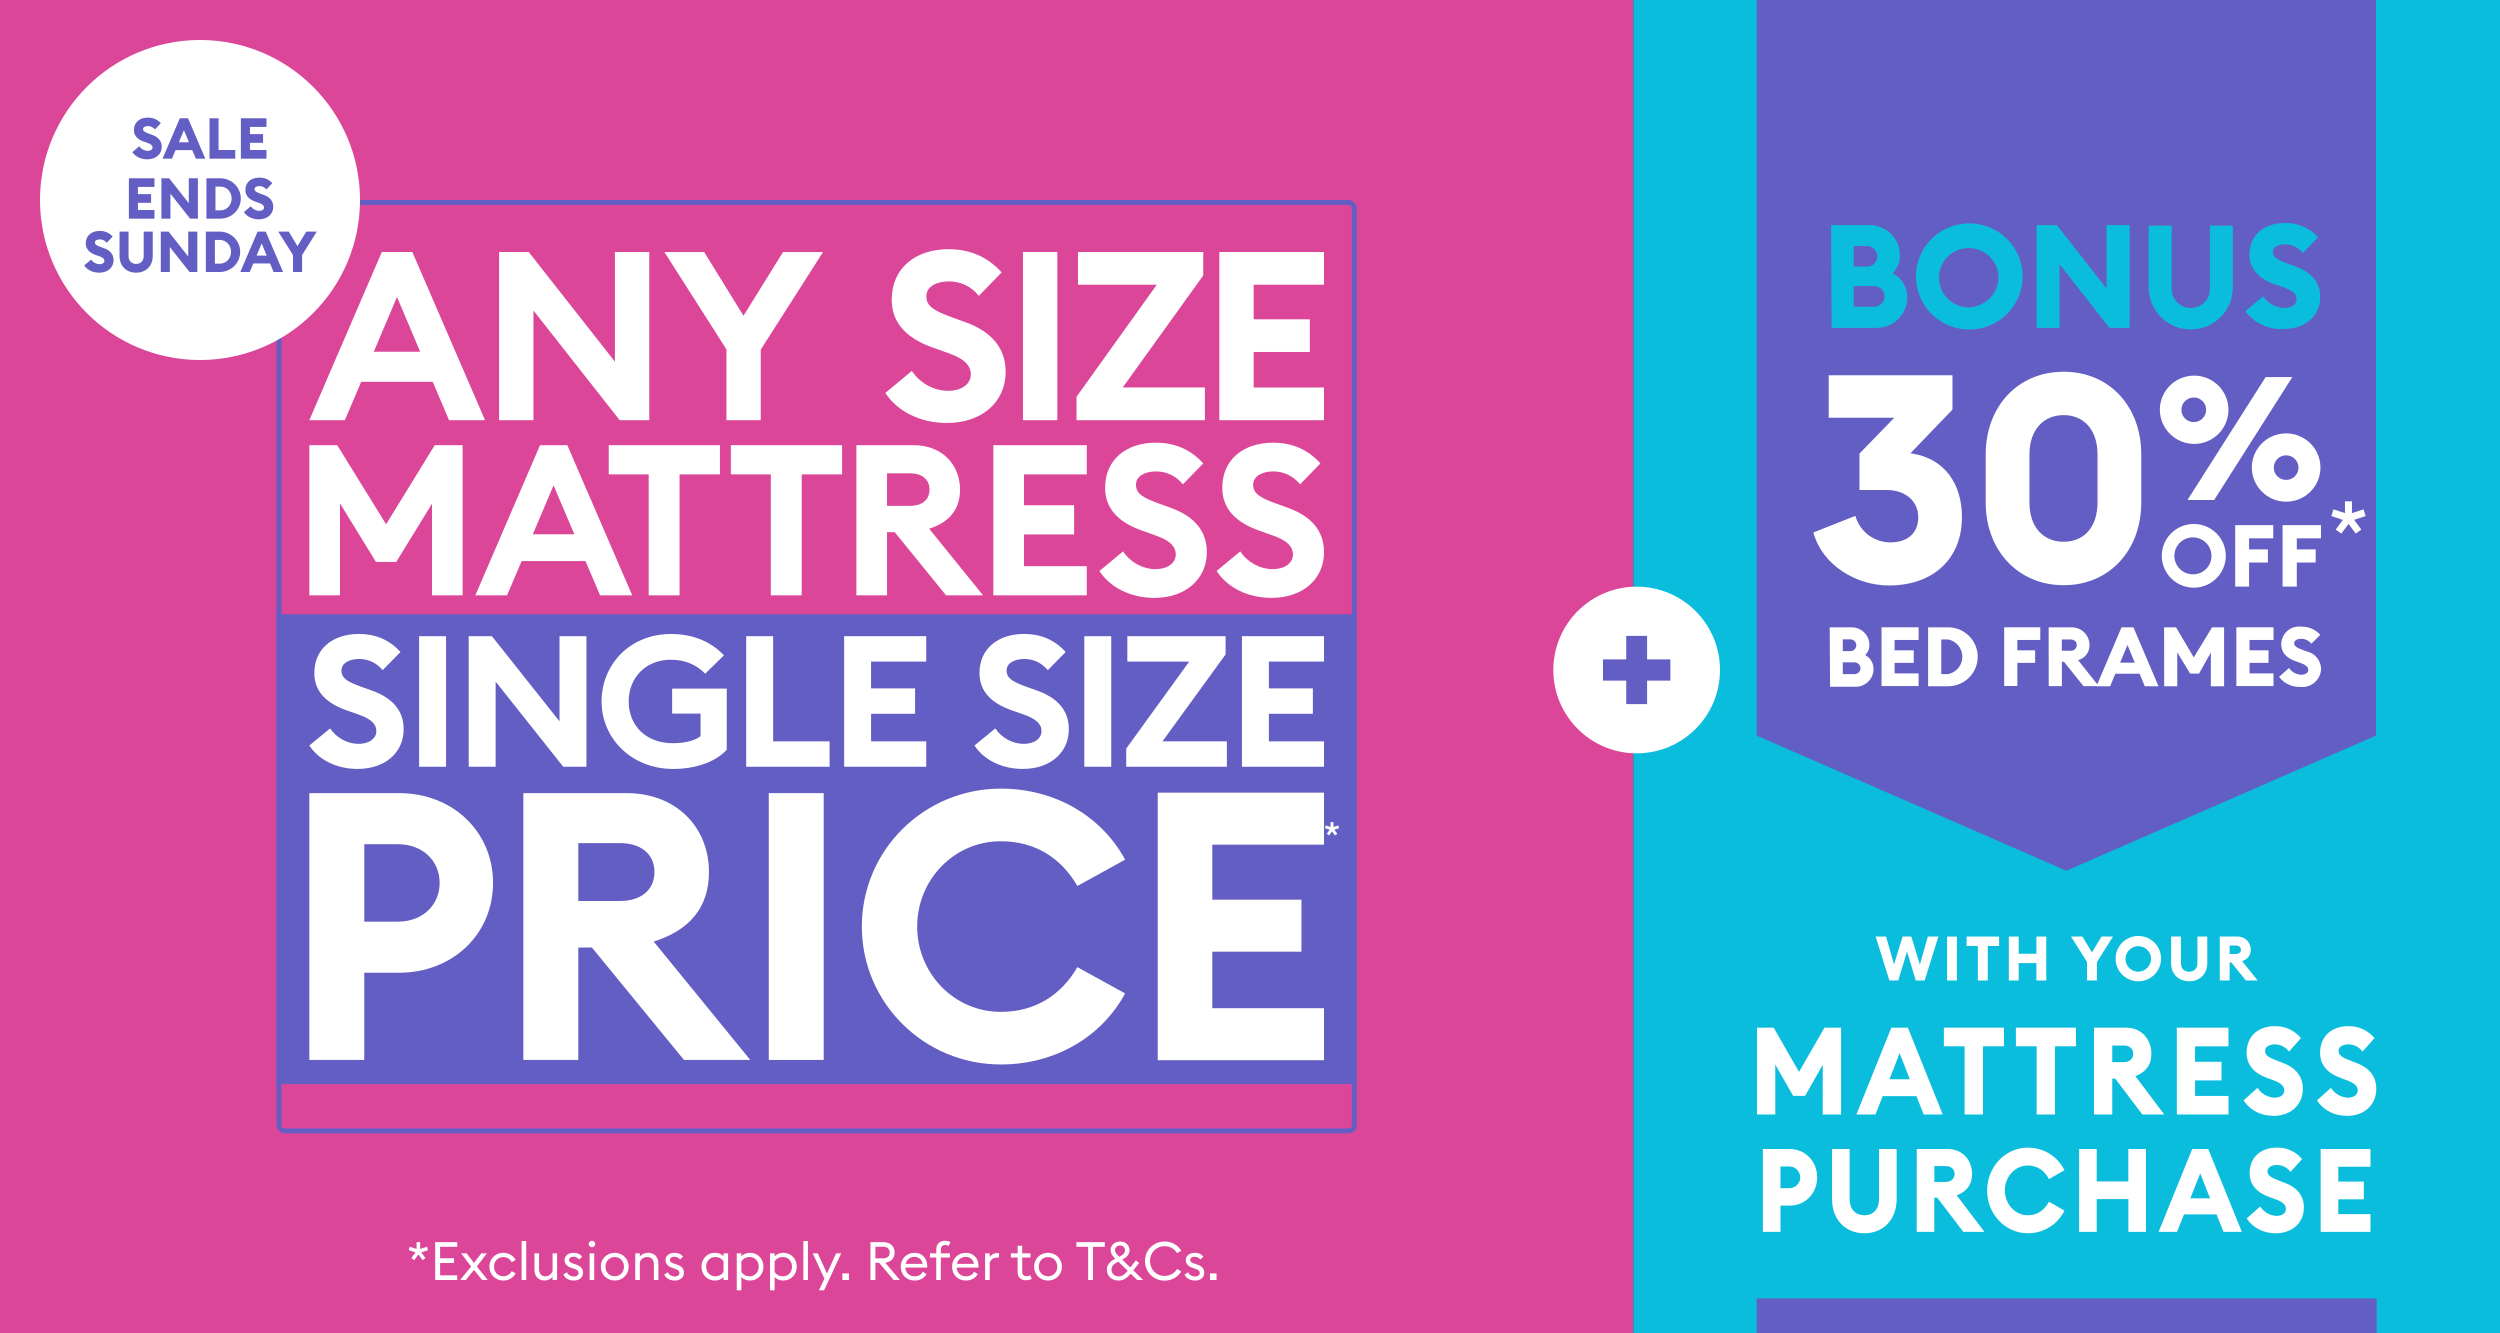 <svg width="375" height="200" viewBox="0 0 375 200" fill="none" xmlns="http://www.w3.org/2000/svg">
<rect x="0" y="0" width="375" height="200" fill="#333333" stroke="none"/>
<g clip-path="url(#clip0_11442_12015)">
<rect width="245" height="200" fill="#DB4699"/>
<path d="M62.136 189.024L61.704 188.712L62.32 187.856L61.312 187.52L61.464 187.008L62.488 187.344V186.32H63.024V187.344L64.04 187.016L64.208 187.52L63.192 187.856L63.824 188.712L63.392 189.024L62.76 188.168L62.136 189.024ZM65.275 192V186.32H68.587V187.024H66.019V188.744H68.107V189.448H66.019V191.296H68.587V192H65.275ZM69.025 192L70.665 189.976L69.161 188H69.993L71.097 189.44L72.193 188H73.033L71.529 189.976L73.161 192H72.313L71.097 190.488L69.881 192H69.025ZM77.35 191.008C76.998 191.648 76.326 192.08 75.502 192.08C74.294 192.08 73.406 191.16 73.406 190C73.406 188.84 74.294 187.92 75.502 187.92C76.326 187.92 76.998 188.352 77.35 188.992L76.75 189.328C76.526 188.872 76.078 188.56 75.502 188.56C74.67 188.56 74.102 189.2 74.102 190C74.102 190.8 74.67 191.44 75.502 191.44C76.078 191.44 76.526 191.128 76.75 190.672L77.35 191.008ZM78.242 192V186.16H78.93V192H78.242ZM83.562 188V192H82.882V191.496C82.602 191.896 82.122 192.08 81.674 192.08C80.794 192.08 80.17 191.456 80.17 190.456V188H80.858V190.352C80.858 191.048 81.234 191.448 81.826 191.448C82.338 191.448 82.714 191.12 82.882 190.656V188H83.562ZM87.459 190.888C87.459 191.672 86.875 192.08 86.067 192.08C85.371 192.08 84.747 191.776 84.499 191.152L85.059 190.848C85.211 191.248 85.643 191.48 86.083 191.48C86.475 191.48 86.787 191.28 86.787 190.936C86.787 190.656 86.595 190.464 86.075 190.296L85.683 190.168C85.035 189.96 84.691 189.568 84.691 189.008C84.691 188.36 85.251 187.92 86.043 187.92C86.539 187.92 87.011 188.088 87.323 188.496L86.875 188.928C86.651 188.672 86.387 188.512 86.027 188.512C85.651 188.512 85.355 188.68 85.355 188.976C85.355 189.232 85.499 189.384 85.971 189.536L86.403 189.68C87.083 189.904 87.459 190.288 87.459 190.888ZM89.285 186.6C89.285 186.872 89.069 187.088 88.797 187.088C88.525 187.088 88.301 186.872 88.301 186.6C88.301 186.336 88.525 186.112 88.797 186.112C89.069 186.112 89.285 186.336 89.285 186.6ZM88.445 192V188H89.133V192H88.445ZM94.301 190C94.301 191.152 93.413 192.08 92.213 192.08C91.005 192.08 90.117 191.152 90.117 190C90.117 188.848 91.005 187.92 92.213 187.92C93.413 187.92 94.301 188.848 94.301 190ZM90.821 190C90.821 190.8 91.381 191.44 92.213 191.44C93.045 191.44 93.597 190.8 93.597 190C93.597 189.2 93.045 188.56 92.213 188.56C91.381 188.56 90.821 189.2 90.821 190ZM95.289 192V188H95.977V188.504C96.257 188.104 96.737 187.92 97.241 187.92C98.145 187.92 98.761 188.544 98.761 189.544V192H98.081V189.648C98.081 188.952 97.697 188.552 97.081 188.552C96.521 188.552 96.137 188.88 95.977 189.344V192H95.289ZM102.592 190.888C102.592 191.672 102.008 192.08 101.2 192.08C100.504 192.08 99.88 191.776 99.632 191.152L100.192 190.848C100.344 191.248 100.776 191.48 101.216 191.48C101.608 191.48 101.92 191.28 101.92 190.936C101.92 190.656 101.728 190.464 101.208 190.296L100.816 190.168C100.168 189.96 99.824 189.568 99.824 189.008C99.824 188.36 100.384 187.92 101.176 187.92C101.672 187.92 102.144 188.088 102.456 188.496L102.008 188.928C101.784 188.672 101.52 188.512 101.16 188.512C100.784 188.512 100.488 188.68 100.488 188.976C100.488 189.232 100.632 189.384 101.104 189.536L101.536 189.68C102.216 189.904 102.592 190.288 102.592 190.888ZM108.531 191.56C108.211 191.904 107.747 192.08 107.227 192.08C106.035 192.08 105.219 191.136 105.219 190C105.219 188.864 106.035 187.92 107.227 187.92C107.747 187.92 108.211 188.096 108.531 188.44V188H109.219V192H108.531V191.56ZM105.923 190C105.923 190.8 106.475 191.448 107.283 191.448C107.875 191.448 108.299 191.16 108.531 190.784V189.208C108.299 188.84 107.875 188.552 107.283 188.552C106.475 188.552 105.923 189.2 105.923 190ZM110.515 193.552V188H111.203V188.44C111.531 188.096 111.995 187.92 112.507 187.92C113.699 187.92 114.523 188.864 114.523 190C114.523 191.136 113.699 192.08 112.507 192.08C111.995 192.08 111.531 191.904 111.203 191.56V193.552H110.515ZM111.203 190.784C111.435 191.16 111.859 191.448 112.451 191.448C113.259 191.448 113.811 190.8 113.811 190C113.811 189.2 113.259 188.552 112.451 188.552C111.859 188.552 111.435 188.84 111.203 189.208V190.784ZM115.507 193.552V188H116.195V188.44C116.523 188.096 116.987 187.92 117.499 187.92C118.691 187.92 119.515 188.864 119.515 190C119.515 191.136 118.691 192.08 117.499 192.08C116.987 192.08 116.523 191.904 116.195 191.56V193.552H115.507ZM116.195 190.784C116.427 191.16 116.851 191.448 117.443 191.448C118.251 191.448 118.803 190.8 118.803 190C118.803 189.2 118.251 188.552 117.443 188.552C116.851 188.552 116.427 188.84 116.195 189.208V190.784ZM120.5 192V186.16H121.188V192H120.5ZM123.612 193.552H122.844L123.66 191.792L121.908 188H122.668L124.044 191.032L125.412 188H126.18L123.612 193.552ZM127.34 192H126.356V191.008H127.34V192ZM130.565 192V186.32H132.501C133.549 186.32 134.197 186.952 134.197 187.888C134.197 188.72 133.669 189.28 132.797 189.408L134.981 192H134.045L131.861 189.416H131.309V192H130.565ZM131.309 188.752H132.413C133.061 188.752 133.453 188.456 133.453 187.888C133.453 187.312 133.061 187.008 132.413 187.008H131.309V188.752ZM135.109 190C135.109 188.832 135.973 187.92 137.189 187.92C138.237 187.92 139.085 188.648 139.093 189.928C139.093 190 139.093 190.048 139.085 190.136H135.805C135.829 190.888 136.397 191.448 137.189 191.448C137.805 191.448 138.189 191.176 138.437 190.752L138.981 191.128C138.621 191.712 138.013 192.08 137.181 192.08C135.941 192.08 135.109 191.176 135.109 190ZM137.165 188.528C136.565 188.528 135.981 188.912 135.853 189.576H138.389C138.293 188.92 137.773 188.528 137.165 188.528ZM140.439 192V188.632H139.495V188H140.439V187.416C140.439 186.632 140.935 186.112 141.727 186.112C142.111 186.112 142.383 186.216 142.559 186.312L142.303 186.888C142.183 186.832 141.983 186.744 141.759 186.744C141.351 186.744 141.127 187.024 141.127 187.456V188H142.487V188.632H141.127V192H140.439ZM142.805 190C142.805 188.832 143.669 187.92 144.885 187.92C145.933 187.92 146.781 188.648 146.789 189.928C146.789 190 146.789 190.048 146.781 190.136H143.501C143.525 190.888 144.093 191.448 144.885 191.448C145.501 191.448 145.885 191.176 146.133 190.752L146.677 191.128C146.317 191.712 145.709 192.08 144.877 192.08C143.637 192.08 142.805 191.176 142.805 190ZM144.861 188.528C144.261 188.528 143.677 188.912 143.549 189.576H146.085C145.989 188.92 145.469 188.528 144.861 188.528ZM147.765 192V188H148.453V188.592C148.613 188.264 149.053 187.96 149.533 187.96C149.669 187.96 149.781 187.976 149.885 188L149.797 188.688C149.685 188.648 149.565 188.64 149.453 188.64C149.053 188.64 148.613 188.912 148.453 189.408V192H147.765ZM154.755 191.856C154.587 191.936 154.299 192.04 153.891 192.04C153.219 192.04 152.643 191.648 152.643 190.816V188.632H151.635V188H152.643V186.864H153.331V188H154.571V188.632H153.331V190.728C153.331 191.24 153.611 191.424 153.971 191.424C154.235 191.424 154.427 191.344 154.547 191.272L154.755 191.856ZM159.293 190C159.293 191.152 158.405 192.08 157.205 192.08C155.997 192.08 155.109 191.152 155.109 190C155.109 188.848 155.997 187.92 157.205 187.92C158.405 187.92 159.293 188.848 159.293 190ZM155.813 190C155.813 190.8 156.373 191.44 157.205 191.44C158.037 191.44 158.589 190.8 158.589 190C158.589 189.2 158.037 188.56 157.205 188.56C156.373 188.56 155.813 189.2 155.813 190ZM163.224 192V187.024H161.456V186.32H165.72V187.024H163.952V192H163.224ZM170.573 192L169.605 191.056C169.013 191.744 168.509 192.08 167.773 192.08C166.725 192.08 166.029 191.384 166.029 190.448C166.029 189.624 166.637 189.168 167.237 188.824L167.277 188.8C166.941 188.472 166.589 188.056 166.589 187.512C166.589 186.752 167.229 186.224 168.037 186.224C168.869 186.224 169.437 186.824 169.437 187.544C169.437 188.248 168.885 188.656 168.333 188.936L169.549 190.12L170.381 189.056L170.869 189.44L169.997 190.56L171.477 192H170.573ZM167.253 187.528C167.253 187.912 167.525 188.16 167.893 188.512L167.933 188.488C168.389 188.256 168.749 188.024 168.749 187.592C168.749 187.144 168.469 186.824 168.021 186.824C167.605 186.824 167.253 187.088 167.253 187.528ZM166.725 190.456C166.725 191.088 167.245 191.456 167.797 191.456C168.309 191.456 168.693 191.184 169.157 190.624L167.733 189.24L167.629 189.304C167.069 189.6 166.725 189.912 166.725 190.456ZM171.743 189.16C171.743 187.512 173.047 186.224 174.679 186.224C175.759 186.224 176.679 186.76 177.191 187.6L176.567 187.976C176.175 187.344 175.511 186.928 174.679 186.928C173.439 186.928 172.495 187.912 172.495 189.16C172.495 190.408 173.439 191.392 174.679 191.392C175.511 191.392 176.175 190.976 176.567 190.344L177.191 190.72C176.679 191.56 175.759 192.096 174.679 192.096C173.047 192.096 171.743 190.808 171.743 189.16ZM180.638 190.888C180.638 191.672 180.054 192.08 179.246 192.08C178.55 192.08 177.926 191.776 177.678 191.152L178.238 190.848C178.39 191.248 178.822 191.48 179.262 191.48C179.654 191.48 179.966 191.28 179.966 190.936C179.966 190.656 179.774 190.464 179.254 190.296L178.862 190.168C178.214 189.96 177.87 189.568 177.87 189.008C177.87 188.36 178.43 187.92 179.222 187.92C179.718 187.92 180.19 188.088 180.502 188.496L180.054 188.928C179.83 188.672 179.566 188.512 179.206 188.512C178.83 188.512 178.534 188.68 178.534 188.976C178.534 189.232 178.678 189.384 179.15 189.536L179.582 189.68C180.262 189.904 180.638 190.288 180.638 190.888ZM182.481 192H181.497V191.008H182.481V192Z" fill="white"/>
<rect x="41.848" y="30.369" width="161.303" height="139.262" rx="0.861" stroke="#635EC3" stroke-width="0.738"/>
<path d="M56.066 52.76L59.547 44.553L63.028 52.76H56.066ZM51.73 63.026L54.179 57.272H64.907L67.356 63.026H72.756L61.852 37.804H57.271L46.398 63.026H51.73Z" fill="white"/>
<path d="M97.39 63.026V37.804H92.239V54.253L79.307 37.804H74.867V63.026H80.018V46.577L92.95 63.026H97.39Z" fill="white"/>
<path d="M108.962 63.026H114.113V52.442L123.456 37.808H117.454L111.523 47.363L105.625 37.808H99.659L108.966 52.406V63.026H108.962Z" fill="white"/>
<path d="M132.799 58.939C134.61 61.709 138.022 63.452 142.037 63.452C147.224 63.452 150.813 60.36 150.846 55.847C150.882 52.045 148.537 49.701 144.879 48.352L142.82 47.605C140.19 46.645 138.949 45.971 138.949 44.445C138.949 42.919 140.583 42.209 142.325 42.209C144.068 42.209 145.63 42.919 146.834 44.376L150.243 40.859C148.075 38.443 145.377 37.378 142.286 37.378C137.347 37.378 133.758 40.185 133.758 44.946C133.758 48.391 135.923 50.736 139.974 52.157L142.069 52.904C144.555 53.755 145.622 54.751 145.622 56.172C145.622 57.593 144.273 58.621 142.214 58.621C140.154 58.621 138.022 57.521 136.778 55.638L132.799 58.942V58.939Z" fill="white"/>
<path d="M158.598 37.804H153.446V63.026H158.598V37.804Z" fill="white"/>
<path d="M161.476 63.026H180.732V58.124H168.406L180.486 41.321V37.804H161.693V42.706H173.521L161.48 59.509V63.026H161.476Z" fill="white"/>
<path d="M182.9 63.026H198.602V58.124H188.051V52.796H196.47V47.894H188.051V42.706H198.602V37.804H182.9V63.026Z" fill="white"/>
<path d="M46.398 89.301H50.996V75.504L56.39 84.291H59.436L64.797 75.566V89.301H69.394V66.779H65.209L57.913 78.641L50.584 66.779H46.398V89.301Z" fill="white"/>
<path d="M79.928 80.135L83.036 72.806L86.143 80.135H79.925H79.928ZM71.301 89.301H76.058L78.246 84.164H87.825L90.014 89.301H94.836L85.098 66.779H81.006L71.301 89.301Z" fill="white"/>
<path d="M97.303 89.301H101.933V71.156H107.992V66.779H91.309V71.156H97.303V89.301Z" fill="white"/>
<path d="M115.621 89.301H120.255V71.156H126.314V66.779H109.627V71.156H115.621V89.301Z" fill="white"/>
<path d="M133.054 75.884V70.997H136.541C138.252 70.997 139.428 71.883 139.428 73.439C139.428 74.994 138.256 75.88 136.541 75.88H133.054V75.884ZM128.456 89.301H133.057V79.816H134.2L141.909 89.301H147.462L139.373 79.31C142.354 78.358 144.004 76.456 144.004 73.442C144.004 69.698 141.309 66.783 137.087 66.783H128.46V89.305L128.456 89.301Z" fill="white"/>
<path d="M148.999 89.301H163.02V84.924H153.601V80.167H161.118V75.79H153.601V71.16H163.02V66.783H148.999V89.305V89.301Z" fill="white"/>
<path d="M164.912 85.651C166.529 88.125 169.575 89.681 173.156 89.681C177.787 89.681 180.992 86.921 181.024 82.895C181.057 79.501 178.962 77.407 175.696 76.202L173.855 75.537C171.507 74.68 170.396 74.079 170.396 72.715C170.396 71.352 171.854 70.715 173.41 70.715C174.965 70.715 176.362 71.348 177.439 72.65L180.485 69.51C178.55 67.354 176.137 66.403 173.381 66.403C168.971 66.403 165.766 68.91 165.766 73.16C165.766 76.235 167.701 78.329 171.319 79.599L173.189 80.265C175.41 81.024 176.362 81.914 176.362 83.184C176.362 84.454 175.153 85.373 173.316 85.373C171.478 85.373 169.572 84.389 168.461 82.707L164.909 85.655L164.912 85.651Z" fill="white"/>
<path d="M182.486 85.651C184.103 88.125 187.149 89.681 190.734 89.681C195.364 89.681 198.569 86.921 198.601 82.895C198.634 79.501 196.539 77.407 193.273 76.202L191.432 75.537C189.084 74.68 187.973 74.079 187.973 72.715C187.973 71.352 189.431 70.715 190.987 70.715C192.542 70.715 193.939 71.348 195.017 72.65L198.062 69.51C196.127 67.354 193.714 66.403 190.958 66.403C186.548 66.403 183.343 68.91 183.343 73.16C183.343 76.235 185.278 78.329 188.896 79.599L190.766 80.265C192.987 81.024 193.939 81.914 193.939 83.184C193.939 84.454 192.734 85.373 190.893 85.373C189.051 85.373 187.149 84.389 186.038 82.707L182.486 85.655V85.651Z" fill="white"/>
<rect width="162.041" height="70.481" transform="translate(41.48 92.141)" fill="#635EC3"/>
<path d="M46.402 111.838C47.823 113.987 50.495 115.34 53.643 115.34C57.711 115.34 60.523 112.942 60.548 109.437C60.577 106.487 58.738 104.666 55.868 103.616L54.252 103.039C52.193 102.293 51.216 101.77 51.216 100.584C51.216 99.397 52.496 98.846 53.863 98.846C55.23 98.846 56.452 99.397 57.4 100.526L60.072 97.796C58.374 95.921 56.257 95.092 53.834 95.092C49.961 95.092 47.148 97.27 47.148 100.966C47.148 103.642 48.847 105.459 52.024 106.563L53.668 107.14C55.619 107.803 56.452 108.575 56.452 109.675C56.452 110.774 55.392 111.579 53.78 111.579C52.168 111.579 50.495 110.724 49.518 109.263L46.398 111.827L46.402 111.838Z" fill="white"/>
<path d="M66.906 95.431H62.867V115.012H66.906V95.431Z" fill="white"/>
<path d="M87.965 115.012V95.431H83.926V108.2L73.786 95.431H70.306V115.012H74.345V102.243L84.485 115.012H87.965Z" fill="white"/>
<path d="M109.01 103.288H100.821V107.039H105.083V110.432C104.135 111.175 102.548 111.481 100.932 111.481C96.84 111.481 94.305 108.777 94.305 105.221C94.305 101.666 96.84 98.961 100.626 98.961C102.937 98.961 104.611 99.844 105.779 101.056L108.592 98.298C106.724 96.311 104.052 95.099 100.626 95.099C94.553 95.099 90.237 99.621 90.237 105.221C90.237 110.821 94.806 115.343 100.961 115.343C104.109 115.343 107.229 114.406 109.01 112.476V103.288Z" fill="white"/>
<path d="M111.931 115.012H124.437V111.204H115.97V95.431H111.931V115.012Z" fill="white"/>
<path d="M126.622 115.012H138.933V111.204H130.661V107.067H137.263V103.259H130.661V99.235H138.933V95.427H126.622V115.012Z" fill="white"/>
<path d="M146.177 111.838C147.598 113.987 150.27 115.34 153.418 115.34C157.486 115.34 160.299 112.942 160.324 109.437C160.353 106.487 158.514 104.666 155.643 103.616L154.028 103.039C151.965 102.293 150.991 101.77 150.991 100.584C150.991 99.397 152.271 98.846 153.638 98.846C155.005 98.846 156.227 99.397 157.176 100.526L159.848 97.796C158.149 95.921 156.033 95.092 153.609 95.092C149.736 95.092 146.924 97.27 146.924 100.966C146.924 103.642 148.622 105.459 151.799 106.563L153.443 107.14C155.394 107.803 156.227 108.575 156.227 109.675C156.227 110.774 155.171 111.579 153.555 111.579C151.94 111.579 150.27 110.724 149.293 109.263L146.174 111.827L146.177 111.838Z" fill="white"/>
<path d="M166.685 95.431H162.646V115.012H166.685V95.431Z" fill="white"/>
<path d="M184.033 115.012V111.204H174.369L183.839 98.16V95.431H169.104V99.239H178.379L168.935 112.282V115.012H184.033Z" fill="white"/>
<path d="M186.291 115.012H198.602V111.204H190.33V107.067H196.929V103.259H190.33V99.235H198.602V95.427H186.291V115.012Z" fill="white"/>
<path d="M59.699 138.247H54.642V126.633H59.699C63.448 126.633 65.948 129.172 65.948 132.438C65.948 135.704 63.448 138.244 59.699 138.244V138.247ZM59.811 118.967H46.398V158.991H54.638V145.913H59.808C67.989 145.913 73.958 140.049 73.958 132.438C73.958 124.827 67.993 118.963 59.808 118.963L59.811 118.967Z" fill="white"/>
<path d="M86.746 135.148V126.465H92.995C96.065 126.465 98.165 128.042 98.165 130.807C98.165 133.572 96.061 135.148 92.995 135.148H86.746ZM78.503 158.991H86.743V142.134H88.788L102.597 158.991H112.54L98.052 141.234C103.392 139.544 106.346 136.162 106.346 130.807C106.346 124.155 101.518 118.967 93.958 118.967H78.503V158.991Z" fill="white"/>
<path d="M123.555 118.967H115.316V158.991H123.555V118.967Z" fill="white"/>
<path d="M129.277 138.981C129.277 150.425 138.596 159.671 150.131 159.671C158.37 159.671 165.302 155.442 168.768 149.015L161.607 145.07C159.22 149.186 155.359 151.78 150.131 151.78C143.086 151.78 137.575 145.975 137.575 138.981C137.575 131.988 143.086 126.186 150.131 126.186C155.359 126.186 159.224 128.78 161.607 132.896L168.768 128.95C165.302 122.524 158.37 118.295 150.131 118.295C138.596 118.295 129.277 127.541 129.277 138.985V138.981Z" fill="white"/>
<path d="M173.661 159.031H198.602V151.231H181.843V142.752H195.216V134.952H181.843V126.698H198.602V118.898H173.661V159.039V159.031Z" fill="white"/>
<path d="M199.36 125.311L199.015 125.064L199.452 124.466L198.746 124.229L198.87 123.814L199.586 124.046V123.319H200.016V124.046L200.732 123.814L200.861 124.229L200.15 124.46L200.592 125.064L200.248 125.311L199.806 124.713L199.359 125.311H199.36Z" fill="white"/>
<circle cx="30" cy="30" r="24" fill="white"/>
<path d="M22.097 23.902C21.142 23.902 20.323 23.501 19.854 22.819L20.894 21.94C21.184 22.375 21.705 22.631 22.148 22.631C22.601 22.631 22.882 22.418 22.882 22.128C22.882 21.821 22.643 21.607 22.038 21.402L21.611 21.258C20.63 20.925 20.084 20.336 20.084 19.509C20.084 18.331 20.963 17.64 22.174 17.64C22.908 17.64 23.565 17.871 24.128 18.476L23.24 19.415C22.959 19.073 22.575 18.911 22.191 18.911C21.824 18.911 21.457 19.056 21.457 19.372C21.457 19.696 21.756 19.841 22.396 20.072L22.822 20.225C23.701 20.541 24.273 21.121 24.264 22.034C24.256 23.134 23.377 23.902 22.097 23.902ZM24.38 23.8L26.974 17.743H28.202L30.796 23.8H29.38L28.842 22.52H26.334L25.797 23.8H24.38ZM26.829 21.343H28.347L27.588 19.517L26.829 21.343ZM31.427 23.8V17.743H32.784V22.503H35.292V23.8H31.427ZM36.134 23.8V17.743H39.973V19.039H37.491V20.123H39.462V21.42H37.491V22.503H39.973V23.8H36.134ZM19.334 32.8V26.743H23.173V28.039H20.691V29.123H22.662V30.42H20.691V31.503H23.173V32.8H19.334ZM29.685 32.8H28.516L25.564 29.055V32.8H24.208V26.743H25.377L28.32 30.479V26.743H29.685V32.8ZM30.965 32.8V26.743H33.029C34.736 26.743 36.118 28.091 36.118 29.771C36.118 31.452 34.736 32.8 33.029 32.8H30.965ZM32.321 31.554H33.029C34.053 31.554 34.744 30.744 34.744 29.771C34.744 28.799 34.053 27.988 33.029 27.988H32.321V31.554ZM38.822 32.902C37.867 32.902 37.048 32.501 36.579 31.819L37.619 30.94C37.91 31.375 38.43 31.631 38.873 31.631C39.326 31.631 39.607 31.418 39.607 31.128C39.607 30.821 39.368 30.607 38.763 30.402L38.336 30.258C37.355 29.925 36.809 29.336 36.809 28.509C36.809 27.331 37.688 26.64 38.899 26.64C39.633 26.64 40.29 26.871 40.853 27.476L39.965 28.415C39.684 28.073 39.3 27.911 38.916 27.911C38.549 27.911 38.182 28.056 38.182 28.372C38.182 28.696 38.481 28.841 39.121 29.072L39.547 29.225C40.426 29.541 40.998 30.121 40.989 31.034C40.981 32.134 40.102 32.902 38.822 32.902ZM14.874 40.902C13.918 40.902 13.1 40.501 12.63 39.819L13.671 38.94C13.961 39.375 14.482 39.631 14.925 39.631C15.377 39.631 15.659 39.418 15.659 39.128C15.659 38.821 15.42 38.607 14.814 38.403L14.388 38.258C13.407 37.925 12.861 37.336 12.861 36.509C12.861 35.331 13.739 34.64 14.951 34.64C15.684 34.64 16.341 34.871 16.904 35.476L16.017 36.415C15.736 36.074 15.352 35.911 14.968 35.911C14.601 35.911 14.234 36.056 14.234 36.372C14.234 36.696 14.533 36.841 15.173 37.072L15.599 37.225C16.478 37.541 17.049 38.121 17.041 39.034C17.032 40.134 16.154 40.902 14.874 40.902ZM20.42 40.902C18.961 40.902 17.929 39.913 17.929 38.403V34.743H19.285V38.42C19.285 39.145 19.746 39.588 20.42 39.588C21.094 39.588 21.555 39.145 21.555 38.42V34.743H22.911V38.403C22.911 39.913 21.87 40.902 20.42 40.902ZM29.598 40.8H28.429L25.477 37.055V40.8H24.121V34.743H25.289L28.233 38.479V34.743H29.598V40.8ZM30.877 40.8V34.743H32.942C34.648 34.743 36.03 36.091 36.03 37.771C36.03 39.452 34.648 40.8 32.942 40.8H30.877ZM32.234 39.554H32.942C33.966 39.554 34.657 38.744 34.657 37.771C34.657 36.799 33.966 35.988 32.942 35.988H32.234V39.554ZM36.044 40.8L38.638 34.743H39.866L42.46 40.8H41.044L40.506 39.52H37.998L37.46 40.8H36.044ZM38.493 38.343H40.011L39.252 36.517L38.493 38.343ZM43.946 40.8V38.249L41.736 34.743H43.315L44.62 36.927L45.942 34.743H47.52L45.311 38.258V40.8H43.946Z" fill="#635EC3"/>
<rect width="130" height="200" transform="translate(245)" fill="#0BBDDD"/>
<g clip-path="url(#clip1_11442_12015)">
<path d="M245.5 113C252.404 113 258 107.404 258 100.5C258 93.596 252.404 88 245.5 88C238.596 88 233 93.596 233 100.5C233 107.404 238.596 113 245.5 113Z" fill="white"/>
<path d="M240.444 98.907H243.935V95.383H247.064V98.907H250.555V102.093H247.064V105.617H243.935V102.093H240.444V98.907Z" fill="#635EC3"/>
</g>
<path d="M263.5 -8V110.343L309.951 130.615L356.389 110.343V-8H263.5Z" fill="#635EC3"/>
<path d="M351.197 80.038L350.359 79.436L351.419 77.984L349.705 77.408L350.006 76.401L351.746 76.963V75.197H352.793V76.963L354.533 76.401L354.847 77.408L353.12 77.971L354.193 79.436L353.355 80.038L352.282 78.586L351.197 80.038Z" fill="white"/>
<path d="M342.92 71.99C342.429 71.99 341.958 71.795 341.61 71.449C341.262 71.103 341.067 70.634 341.067 70.145C341.067 69.656 341.262 69.187 341.61 68.841C341.958 68.495 342.429 68.3 342.92 68.3C343.412 68.3 343.883 68.495 344.231 68.841C344.578 69.187 344.774 69.656 344.774 70.145C344.774 70.634 344.578 71.103 344.231 71.449C343.883 71.795 343.412 71.99 342.92 71.99ZM342.92 75.254C343.939 75.254 344.934 74.953 345.781 74.39C346.628 73.826 347.287 73.025 347.676 72.089C348.066 71.152 348.167 70.121 347.967 69.127C347.767 68.133 347.276 67.221 346.555 66.505C345.834 65.789 344.915 65.302 343.916 65.106C342.917 64.91 341.882 65.013 340.942 65.403C340.002 65.793 339.199 66.451 338.635 67.296C338.071 68.14 337.771 69.131 337.774 70.145C337.781 71.5 338.326 72.797 339.29 73.754C340.254 74.711 341.559 75.25 342.92 75.254ZM329.121 63.311C328.752 63.322 328.389 63.222 328.077 63.026C327.766 62.83 327.52 62.546 327.371 62.21C327.223 61.874 327.178 61.501 327.244 61.14C327.309 60.779 327.481 60.445 327.738 60.182C327.995 59.919 328.325 59.738 328.686 59.662C329.047 59.587 329.422 59.62 329.764 59.758C330.106 59.896 330.398 60.132 330.605 60.436C330.811 60.741 330.921 61.099 330.921 61.466C330.925 61.948 330.738 62.411 330.401 62.756C330.064 63.101 329.604 63.3 329.121 63.311ZM328.121 75.002H332.121L343.854 56.557H339.854L328.121 75.002ZM329.121 66.589C330.139 66.589 331.134 66.288 331.98 65.725C332.827 65.162 333.486 64.363 333.876 63.427C334.265 62.491 334.367 61.461 334.169 60.467C333.97 59.474 333.48 58.561 332.76 57.844C332.04 57.128 331.123 56.64 330.125 56.443C329.127 56.245 328.092 56.346 327.152 56.734C326.211 57.122 325.407 57.778 324.842 58.621C324.276 59.463 323.975 60.453 323.975 61.466C323.982 62.823 324.526 64.122 325.49 65.081C326.453 66.04 327.758 66.582 329.121 66.589Z" fill="white"/>
<path d="M342.388 87.993H344.521V84.383H347.348V82.406H344.521V80.747H348.148V78.77H342.388V87.993ZM335.281 87.993H337.361V84.383H340.188V82.406H337.361V80.747H340.988V78.77H335.281V87.993ZM329.055 86.148C328.499 86.172 327.948 86.03 327.474 85.739C327 85.449 326.624 85.023 326.395 84.519C326.166 84.013 326.094 83.452 326.189 82.906C326.284 82.36 326.541 81.855 326.926 81.455C327.312 81.056 327.809 80.781 328.354 80.665C328.898 80.549 329.465 80.599 329.981 80.807C330.497 81.015 330.939 81.372 331.249 81.832C331.559 82.292 331.724 82.834 331.722 83.388C331.729 84.104 331.454 84.794 330.955 85.31C330.456 85.827 329.774 86.127 329.055 86.148ZM329.055 88.152C330.005 88.155 330.935 87.876 331.727 87.352C332.518 86.829 333.135 86.082 333.5 85.209C333.865 84.336 333.961 83.374 333.777 82.446C333.592 81.518 333.134 80.666 332.462 79.997C331.79 79.328 330.934 78.873 330.001 78.689C329.069 78.505 328.103 78.601 327.225 78.964C326.348 79.327 325.598 79.941 325.072 80.729C324.546 81.517 324.266 82.442 324.269 83.388C324.272 84.65 324.778 85.86 325.674 86.753C326.571 87.645 327.787 88.148 329.055 88.152Z" fill="white"/>
<path d="M274.671 33.758H280.444C281.045 33.76 281.64 33.88 282.194 34.111C282.748 34.343 283.251 34.681 283.674 35.106C284.096 35.532 284.43 36.036 284.656 36.59C284.882 37.145 284.996 37.738 284.99 38.336C284.997 38.829 284.904 39.318 284.716 39.774C284.528 40.23 284.249 40.644 283.897 40.99C284.571 41.331 285.134 41.855 285.521 42.5C285.907 43.146 286.103 43.888 286.084 44.64C286.082 45.245 285.959 45.844 285.722 46.402C285.485 46.96 285.138 47.465 284.702 47.888C284.266 48.31 283.75 48.642 283.184 48.864C282.617 49.085 282.012 49.192 281.404 49.178H274.738L274.671 33.758ZM280.004 39.982C280.21 39.991 280.415 39.958 280.608 39.886C280.801 39.815 280.977 39.705 281.127 39.564C281.276 39.422 281.395 39.253 281.477 39.065C281.559 38.877 281.602 38.674 281.604 38.469C281.606 38.261 281.565 38.054 281.485 37.861C281.405 37.669 281.287 37.494 281.138 37.348C280.988 37.202 280.811 37.087 280.616 37.011C280.422 36.935 280.213 36.898 280.004 36.903H278.071V39.982H280.004ZM281.084 46.006C281.291 46.014 281.498 45.979 281.692 45.905C281.886 45.831 282.063 45.718 282.212 45.575C282.362 45.431 282.48 45.259 282.561 45.069C282.642 44.878 282.684 44.674 282.684 44.467C282.682 44.259 282.639 44.054 282.557 43.863C282.474 43.672 282.354 43.499 282.204 43.354C282.054 43.21 281.877 43.096 281.682 43.021C281.487 42.945 281.279 42.909 281.071 42.914H278.071V46.006H281.084Z" fill="#0BBDDD"/>
<path d="M287.391 41.468C287.391 39.891 287.862 38.349 288.744 37.038C289.626 35.727 290.879 34.707 292.345 34.106C293.81 33.506 295.422 33.352 296.976 33.665C298.529 33.977 299.954 34.742 301.071 35.862C302.187 36.983 302.943 38.407 303.244 39.956C303.545 41.505 303.377 43.108 302.762 44.562C302.146 46.015 301.11 47.254 299.786 48.121C298.462 48.988 296.909 49.444 295.324 49.43C293.214 49.413 291.196 48.566 289.71 47.075C288.224 45.584 287.391 43.569 287.391 41.468ZM299.777 41.468C299.74 40.598 299.447 39.757 298.934 39.05C298.421 38.344 297.71 37.803 296.891 37.495C296.072 37.187 295.179 37.126 294.325 37.319C293.471 37.512 292.693 37.951 292.087 38.581C291.482 39.211 291.076 40.004 290.919 40.861C290.763 41.719 290.864 42.603 291.209 43.405C291.553 44.206 292.127 44.889 292.859 45.368C293.591 45.847 294.448 46.102 295.324 46.1C296.53 46.068 297.674 45.564 298.508 44.697C299.342 43.829 299.798 42.669 299.777 41.468Z" fill="#0BBDDD"/>
<path d="M316.416 49.178L308.936 39.637V49.178H305.496V33.759H308.523L315.976 43.273V33.759H319.442V49.178H316.416Z" fill="#0BBDDD"/>
<path d="M322.309 43.141V33.852H325.748V43.141C325.722 43.532 325.776 43.926 325.908 44.296C326.04 44.666 326.248 45.005 326.517 45.292C326.787 45.579 327.112 45.808 327.474 45.965C327.836 46.121 328.227 46.202 328.622 46.202C329.016 46.202 329.407 46.121 329.769 45.965C330.131 45.808 330.457 45.579 330.726 45.292C330.996 45.005 331.203 44.666 331.335 44.296C331.467 43.926 331.522 43.532 331.495 43.141V33.852H334.921V43.141C334.921 43.965 334.758 44.781 334.441 45.542C334.124 46.304 333.66 46.996 333.074 47.579C332.489 48.162 331.793 48.624 331.028 48.939C330.263 49.255 329.443 49.417 328.615 49.417C327.787 49.417 326.967 49.255 326.202 48.939C325.437 48.624 324.741 48.162 324.156 47.579C323.57 46.996 323.106 46.304 322.789 45.542C322.472 44.781 322.309 43.965 322.309 43.141Z" fill="#0BBDDD"/>
<path d="M336.802 46.684L339.468 44.441C339.82 44.964 340.29 45.396 340.842 45.703C341.393 46.01 342.01 46.182 342.642 46.206C343.788 46.206 344.495 45.662 344.495 44.879C344.495 44.096 343.895 43.552 342.362 43.034L341.282 42.663C338.802 41.813 337.415 40.314 337.415 38.204C337.415 35.218 339.642 33.453 342.748 33.453C343.678 33.426 344.603 33.602 345.458 33.969C346.312 34.336 347.076 34.885 347.695 35.577L345.441 37.965C345.128 37.556 344.725 37.224 344.263 36.994C343.801 36.764 343.292 36.642 342.775 36.638C341.842 36.638 340.922 37.01 340.922 37.806C340.922 38.602 341.668 39 343.295 39.597L344.375 39.982C346.601 40.792 348.055 42.265 348.028 44.587C348.028 47.387 345.775 49.351 342.535 49.351C341.432 49.414 340.331 49.203 339.33 48.737C338.329 48.272 337.461 47.566 336.802 46.684Z" fill="#0BBDDD"/>
<path d="M272.004 79.872L278.31 77.377C278.622 78.516 279.301 79.523 280.243 80.242C281.184 80.961 282.337 81.353 283.523 81.358C286.43 81.358 287.737 79.699 287.737 77.603C287.737 75.121 285.777 73.502 283.003 73.502H278.924V68.035L284.137 62.661H274.31V56.291H292.87V61.44L286.563 67.995C291.736 68.685 294.296 72.666 294.296 77.549C294.296 83.892 289.91 87.82 283.35 87.82C278.35 87.82 273.311 84.715 272.004 79.872Z" fill="white"/>
<path d="M297.856 75.373V68.168C297.856 61.002 302.643 55.76 309.549 55.76C316.456 55.76 321.189 61.002 321.189 68.168V75.373C321.189 82.539 316.416 87.781 309.549 87.781C302.683 87.781 297.856 82.539 297.856 75.373ZM314.629 75.373V68.168C314.629 64.452 312.549 62.263 309.549 62.263C306.549 62.263 304.416 64.452 304.416 68.168V75.373C304.416 79.089 306.509 81.265 309.549 81.265C312.589 81.265 314.629 79.089 314.629 75.373Z" fill="white"/>
<path d="M274.457 94.097H277.75C278.457 94.097 279.136 94.376 279.636 94.874C280.136 95.372 280.417 96.047 280.417 96.751C280.419 97.032 280.364 97.31 280.257 97.57C280.149 97.83 279.991 98.066 279.79 98.263C280.17 98.466 280.487 98.769 280.706 99.138C280.925 99.508 281.037 99.931 281.03 100.36C281.03 101.064 280.749 101.739 280.249 102.237C279.749 102.734 279.071 103.014 278.364 103.014H274.51L274.457 94.097ZM277.537 97.666C277.654 97.67 277.77 97.65 277.879 97.609C277.988 97.567 278.087 97.504 278.172 97.424C278.256 97.344 278.324 97.248 278.37 97.141C278.417 97.035 278.442 96.92 278.444 96.804C278.445 96.685 278.423 96.567 278.378 96.456C278.333 96.346 278.267 96.246 278.182 96.162C278.097 96.078 277.997 96.011 277.886 95.966C277.775 95.922 277.656 95.9 277.537 95.901H276.417V97.666H277.537ZM278.15 101.116C278.27 101.12 278.389 101.1 278.5 101.057C278.612 101.013 278.713 100.949 278.799 100.866C278.885 100.783 278.953 100.683 279 100.574C279.046 100.464 279.07 100.346 279.07 100.227C279.067 100.109 279.04 99.992 278.991 99.884C278.942 99.776 278.873 99.678 278.786 99.597C278.699 99.516 278.597 99.452 278.486 99.41C278.375 99.368 278.256 99.348 278.137 99.352H276.417V101.116H278.15Z" fill="white"/>
<path d="M282.23 94.097H287.79V95.995H284.19V97.547H287.057V99.432H284.19V101.011H287.79V102.908H282.23V94.097Z" fill="white"/>
<path d="M289.217 94.097H292.217C292.8 94.097 293.377 94.212 293.916 94.433C294.454 94.656 294.944 94.981 295.356 95.391C295.768 95.802 296.095 96.289 296.319 96.825C296.542 97.361 296.656 97.936 296.656 98.516C296.656 99.096 296.542 99.671 296.319 100.207C296.095 100.743 295.768 101.23 295.356 101.641C294.944 102.051 294.454 102.376 293.916 102.599C293.377 102.821 292.8 102.935 292.217 102.935H289.217V94.097ZM292.217 101.117C292.819 100.995 293.361 100.67 293.751 100.196C294.14 99.722 294.353 99.128 294.353 98.516C294.353 97.904 294.14 97.311 293.751 96.837C293.361 96.362 292.819 96.037 292.217 95.915H291.19V101.117H292.217Z" fill="white"/>
<path d="M300.629 94.097H306.042V95.995H302.602V97.547H305.269V99.432H302.602V102.895H300.629V94.097Z" fill="white"/>
<path d="M307.296 94.097H310.762C311.47 94.097 312.148 94.377 312.648 94.874C313.148 95.372 313.429 96.047 313.429 96.751C313.442 97.267 313.28 97.773 312.967 98.185C312.655 98.597 312.211 98.891 311.709 99.02L314.816 102.922H312.522L309.602 99.272H309.282V102.922H307.309L307.296 94.097ZM310.522 97.614C310.645 97.629 310.769 97.618 310.888 97.582C311.006 97.547 311.116 97.487 311.21 97.407C311.304 97.328 311.38 97.229 311.434 97.118C311.488 97.008 311.518 96.887 311.522 96.764C311.522 96.234 311.109 95.915 310.522 95.915H309.269V97.614H310.522Z" fill="white"/>
<path d="M318.229 94.097H320.015L323.775 102.935H321.722L320.935 101.064H317.295L316.522 102.935H314.469L318.229 94.097ZM320.215 99.405L319.122 96.751L318.015 99.405H320.215Z" fill="white"/>
<path d="M324.614 94.097H326.401L329.067 98.609L331.814 94.097H333.614V102.935H331.627V97.879L329.854 101.037H328.521L326.587 97.853V102.935H324.628L324.614 94.097Z" fill="white"/>
<path d="M335.454 94.097H341.027V95.995H337.427V97.547H340.281V99.432H337.427V101.011H341.027V102.908H335.454V94.097Z" fill="white"/>
<path d="M341.854 101.528L343.361 100.201C343.561 100.501 343.829 100.749 344.145 100.924C344.46 101.1 344.813 101.198 345.174 101.21C345.828 101.21 346.241 100.905 346.241 100.48C346.241 100.055 345.894 99.724 345.014 99.418L344.401 99.206C342.974 98.728 342.188 97.879 342.188 96.658C342.184 96.277 342.263 95.9 342.419 95.552C342.575 95.205 342.804 94.894 343.091 94.643C343.379 94.391 343.717 94.204 344.083 94.093C344.449 93.983 344.835 93.953 345.214 94.004C345.746 93.991 346.275 94.093 346.763 94.304C347.251 94.514 347.688 94.829 348.041 95.225L346.708 96.552C346.525 96.326 346.294 96.142 346.031 96.016C345.768 95.89 345.48 95.824 345.188 95.822C344.654 95.822 344.121 96.035 344.121 96.486C344.121 96.937 344.561 97.176 345.454 97.507L346.081 97.733C346.677 97.879 347.206 98.22 347.583 98.701C347.96 99.183 348.164 99.777 348.161 100.387C348.141 100.77 348.043 101.145 347.873 101.489C347.703 101.833 347.463 102.139 347.17 102.387C346.876 102.636 346.535 102.822 346.167 102.934C345.798 103.047 345.411 103.083 345.028 103.041C344.416 103.059 343.809 102.931 343.257 102.668C342.705 102.405 342.224 102.014 341.854 101.528Z" fill="white"/>
<path d="M281.347 140.485H282.908L284.107 144.67L285.388 140.485H286.697L287.981 144.69L289.18 140.485H290.758L288.704 147.074H287.366L286.058 142.723L284.739 147.074H283.409L281.347 140.485Z" fill="white"/>
<path d="M292.062 140.485H293.537V147.074H292.062V140.485Z" fill="white"/>
<path d="M296.679 141.897H294.996V140.485H299.866V141.897H298.166V147.074H296.679V141.897Z" fill="white"/>
<path d="M301.325 140.485H302.803V143.065H305.461V140.485H306.939V147.074H305.461V144.463H302.803V147.074H301.325V140.485Z" fill="white"/>
<path d="M313.053 144.3L310.655 140.485H312.364L313.786 142.86L315.227 140.485H316.943L314.544 144.309V147.074H313.058L313.053 144.3Z" fill="white"/>
<path d="M317.337 143.781C317.34 143.108 317.542 142.451 317.918 141.893C318.295 141.335 318.829 140.9 319.453 140.645C320.076 140.389 320.762 140.324 321.423 140.457C322.084 140.59 322.691 140.915 323.167 141.392C323.642 141.869 323.966 142.476 324.096 143.136C324.226 143.796 324.158 144.48 323.899 145.101C323.64 145.723 323.202 146.253 322.641 146.627C322.08 147 321.421 147.199 320.746 147.198C320.298 147.198 319.853 147.109 319.439 146.937C319.024 146.765 318.648 146.513 318.331 146.195C318.015 145.878 317.764 145.501 317.593 145.087C317.423 144.673 317.335 144.229 317.337 143.781ZM322.661 143.781C322.648 143.405 322.525 143.041 322.307 142.735C322.088 142.428 321.784 142.193 321.433 142.058C321.081 141.922 320.697 141.894 320.329 141.975C319.961 142.056 319.625 142.244 319.363 142.514C319.101 142.785 318.925 143.126 318.857 143.496C318.788 143.866 318.83 144.247 318.978 144.593C319.125 144.939 319.372 145.234 319.686 145.442C320.001 145.649 320.37 145.759 320.746 145.758C321.262 145.746 321.752 145.531 322.11 145.161C322.468 144.791 322.666 144.295 322.661 143.781Z" fill="white"/>
<path d="M325.663 144.468V140.485H327.141V144.485C327.141 145.275 327.643 145.758 328.377 145.758C329.112 145.758 329.613 145.275 329.613 144.485V140.485H331.089V144.468C331.089 146.11 329.956 147.187 328.377 147.187C326.799 147.187 325.663 146.11 325.663 144.468Z" fill="white"/>
<path d="M332.966 140.485H335.569C335.836 140.472 336.104 140.514 336.354 140.608C336.604 140.703 336.833 140.848 337.025 141.034C337.216 141.22 337.368 141.444 337.469 141.691C337.57 141.939 337.62 142.204 337.614 142.471C337.614 143.326 337.158 143.872 336.321 144.17L338.654 147.074H336.879L334.686 144.355H334.444V147.074H332.966V140.485ZM335.392 143.096C335.828 143.096 336.144 142.845 336.144 142.465C336.144 142.084 335.828 141.834 335.392 141.834H334.444V143.096H335.392Z" fill="white"/>
<path d="M263.555 154.147H266.049L269.851 160.786L273.67 154.147H276.164V167.168H273.413V159.722L270.762 164.38H268.974L266.288 159.685V167.168H263.555V154.147Z" fill="white"/>
<path d="M283.701 154.147H286.179L291.411 167.169H288.555L287.465 164.417H282.408L281.318 167.169H278.462L283.701 154.147ZM286.471 161.887L284.945 157.972L283.419 161.887H286.471Z" fill="white"/>
<path d="M294.694 156.945H291.581V154.147H300.596V156.945H297.448V167.169H294.694V156.945Z" fill="white"/>
<path d="M305.499 156.945H302.386V154.147H311.4V156.945H308.252V167.169H305.499V156.945Z" fill="white"/>
<path d="M314.102 154.147H318.919C321.226 154.147 322.704 155.907 322.704 158.063C322.704 159.751 321.862 160.832 320.306 161.419L324.631 167.169H321.346L317.284 161.794H316.838V167.169H314.102V154.147ZM318.592 159.318C319.401 159.318 319.985 158.824 319.985 158.072C319.985 157.284 319.401 156.825 318.592 156.825H316.838V159.318H318.592Z" fill="white"/>
<path d="M326.523 154.147H334.267V156.945H329.253V159.275H333.227V162.063H329.259V164.391H334.273V167.169H326.53L326.523 154.147Z" fill="white"/>
<path d="M336.536 165.058L338.636 163.17C338.904 163.604 339.275 163.966 339.716 164.225C340.156 164.484 340.654 164.632 341.164 164.656C342.078 164.656 342.645 164.197 342.645 163.568C342.645 162.916 342.163 162.45 340.942 162.011L340.07 161.697C338.093 160.984 336.99 159.718 336.99 157.939C336.99 155.409 338.762 153.923 341.206 153.923C341.956 153.904 342.701 154.056 343.383 154.368C344.066 154.679 344.668 155.141 345.145 155.72L343.355 157.736C343.112 157.403 342.794 157.131 342.427 156.942C342.06 156.754 341.654 156.653 341.241 156.649C340.499 156.649 339.76 156.96 339.76 157.638C339.76 158.317 340.362 158.648 341.653 159.141L342.514 159.472C344.286 160.151 345.437 161.397 345.422 163.359C345.405 165.726 343.632 167.377 341.051 167.377C339.135 167.386 337.482 166.527 336.536 165.058Z" fill="white"/>
<path d="M347.55 165.058L349.649 163.17C349.918 163.604 350.289 163.966 350.729 164.225C351.17 164.484 351.667 164.632 352.178 164.656C353.089 164.656 353.658 164.197 353.658 163.568C353.658 162.916 353.176 162.45 351.956 162.011L351.095 161.697C349.115 160.984 348.014 159.718 348.014 157.938C348.014 155.409 349.787 153.923 352.23 153.923C352.981 153.904 353.725 154.057 354.408 154.368C355.09 154.679 355.693 155.142 356.17 155.72L354.38 157.736C354.137 157.403 353.819 157.131 353.452 156.942C353.085 156.754 352.678 156.653 352.265 156.649C351.524 156.649 350.785 156.96 350.785 157.638C350.785 158.317 351.387 158.648 352.677 159.141L353.538 159.472C355.309 160.151 356.462 161.397 356.444 163.359C356.427 165.726 354.655 167.377 352.084 167.377C350.146 167.386 348.494 166.527 347.55 165.058Z" fill="white"/>
<path d="M268.431 180.842H267.071V184.781H264.431V172.35H268.431C270.805 172.35 272.573 174.207 272.573 176.604C272.573 179.002 270.805 180.842 268.431 180.842ZM268.398 174.969H267.071V178.232H268.398C268.832 178.232 269.248 178.06 269.554 177.754C269.861 177.448 270.033 177.033 270.033 176.6C270.033 176.167 269.861 175.752 269.554 175.447C269.248 175.141 268.832 174.969 268.398 174.969Z" fill="white"/>
<path d="M274.806 179.863V172.35H277.444V179.898C277.444 181.386 278.34 182.291 279.652 182.291C280.964 182.291 281.858 181.381 281.858 179.898V172.35H284.498V179.863C284.498 182.961 282.473 184.992 279.652 184.992C276.831 184.992 274.806 182.961 274.806 179.863Z" fill="white"/>
<path d="M287.515 172.35H292.16C294.384 172.35 295.812 174.031 295.812 176.098C295.812 177.707 294.999 178.741 293.506 179.302L297.669 184.781H294.502L290.578 179.652H290.142V184.781H287.504L287.515 172.35ZM291.847 177.288C292.625 177.288 293.189 176.815 293.189 176.098C293.189 175.345 292.625 174.908 291.847 174.908H290.153V177.288H291.847Z" fill="white"/>
<path d="M298.068 178.575C298.068 175.038 300.789 172.149 304.159 172.149C305.304 172.135 306.429 172.445 307.405 173.043C308.38 173.642 309.165 174.504 309.668 175.53L307.344 176.861C306.69 175.619 305.635 174.829 304.159 174.829C302.234 174.829 300.724 176.546 300.724 178.56C300.724 180.574 302.234 182.288 304.159 182.288C305.635 182.288 306.682 181.501 307.344 180.259L309.668 181.588C309.167 182.617 308.384 183.483 307.408 184.085C306.433 184.686 305.306 184.999 304.159 184.986C300.789 184.992 298.068 182.104 298.068 178.575Z" fill="white"/>
<path d="M311.866 172.35H314.506V177.218H319.252V172.35H321.894V184.781H319.257V179.863H314.511V184.781H311.866V172.35Z" fill="white"/>
<path d="M328.836 172.35H331.234L336.278 184.781H333.525L332.478 182.156H327.6L326.553 184.781H323.791L328.836 172.35ZM331.508 179.746L330.03 176L328.552 179.746H331.508Z" fill="white"/>
<path d="M337 182.769L339.025 180.966C339.287 181.381 339.646 181.726 340.071 181.973C340.495 182.22 340.974 182.361 341.465 182.384C342.337 182.384 342.89 181.949 342.89 181.351C342.89 180.72 342.426 180.283 341.249 179.863L340.418 179.565C338.511 178.882 337.449 177.672 337.449 175.976C337.449 173.559 339.158 172.141 341.515 172.141C342.237 172.123 342.954 172.268 343.612 172.565C344.269 172.862 344.852 173.304 345.315 173.857L343.588 175.782C343.351 175.464 343.044 175.205 342.689 175.026C342.335 174.847 341.945 174.752 341.548 174.749C340.832 174.749 340.12 175.047 340.12 175.695C340.12 176.343 340.702 176.659 341.946 177.131L342.775 177.446C344.484 178.099 345.596 179.284 345.581 181.157C345.563 183.415 343.854 184.992 341.364 184.992C339.507 184.992 337.913 184.17 337 182.769Z" fill="white"/>
<path d="M348.101 172.35H355.569V175.012H350.741V177.235H354.573V179.898H350.741V182.121H355.569V184.781H348.101V172.35Z" fill="white"/>
<rect x="263.5" y="194.767" width="93" height="5.233" fill="#635EC3"/>
</g>
<defs>
<clipPath id="clip0_11442_12015">
<rect width="375" height="200" fill="white"/>
</clipPath>
<clipPath id="clip1_11442_12015">
<rect width="25" height="25" fill="white" transform="translate(233 88)"/>
</clipPath>
</defs>
</svg>
